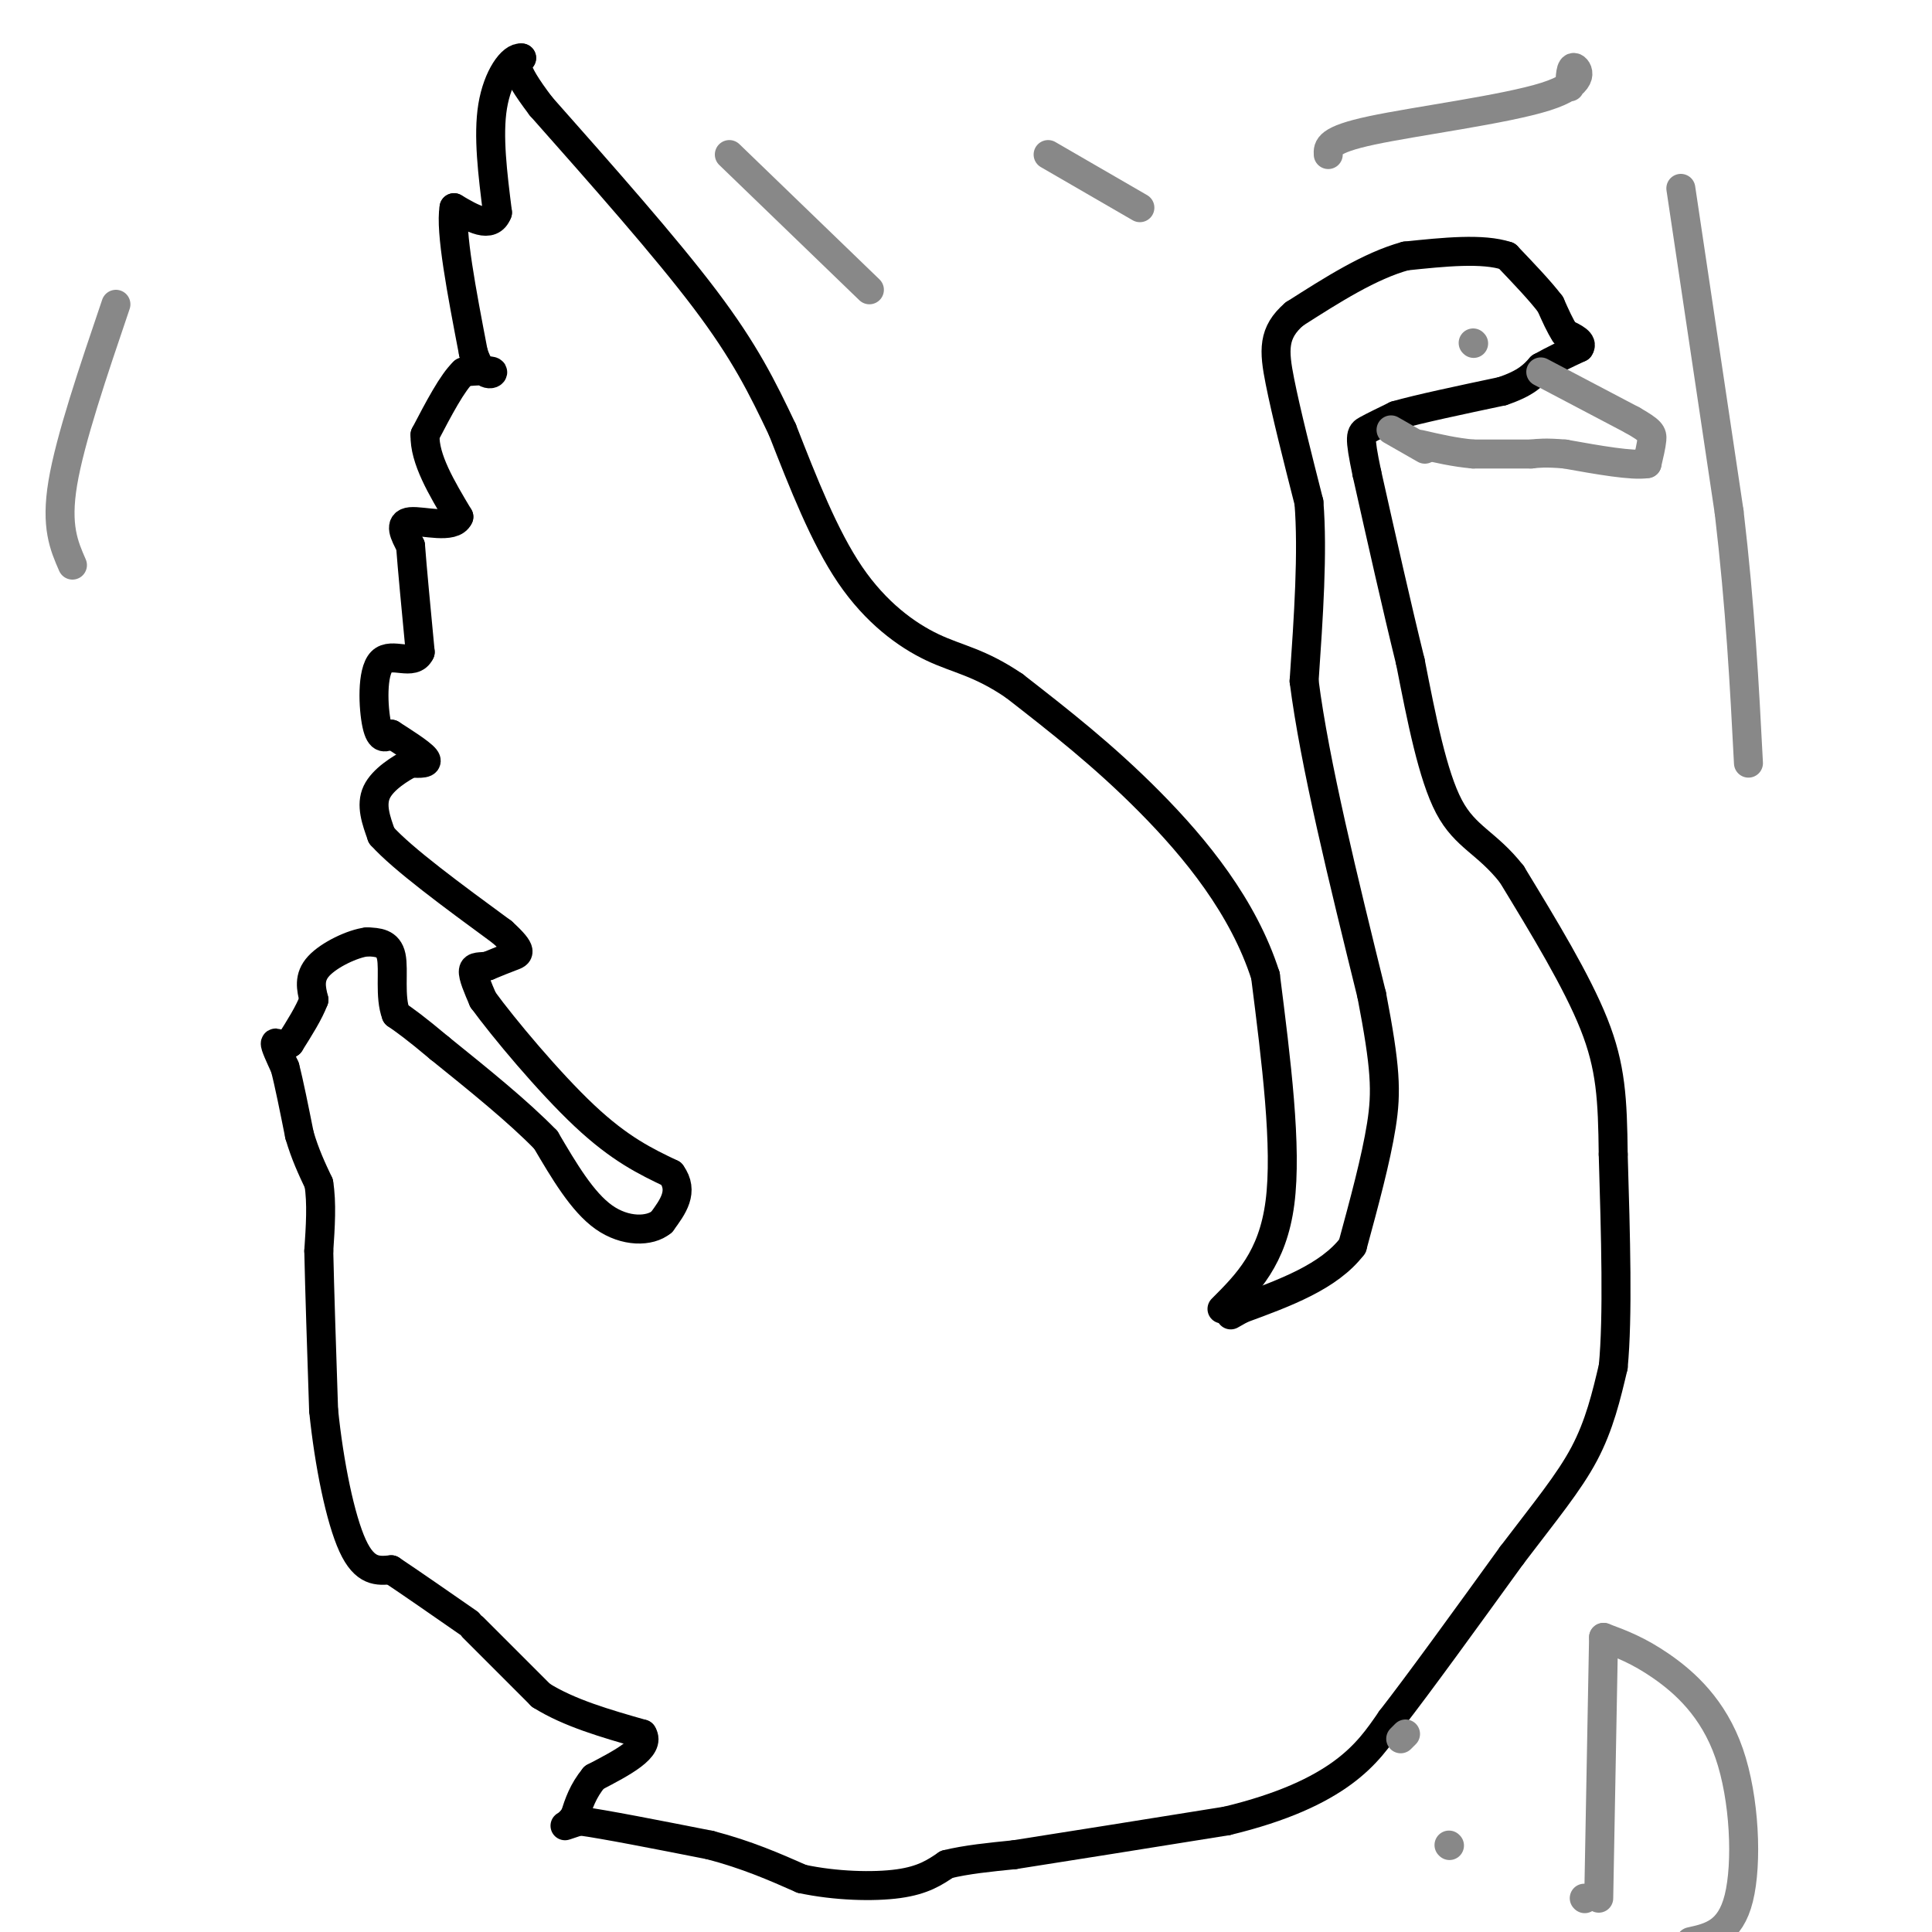 <svg viewBox='0 0 400 400' version='1.1' xmlns='http://www.w3.org/2000/svg' xmlns:xlink='http://www.w3.org/1999/xlink'><g fill='none' stroke='#000000' stroke-width='6' stroke-linecap='round' stroke-linejoin='round'><path d='M253,271c5.250,-5.250 10.500,-10.500 12,-22c1.500,-11.500 -0.750,-29.250 -3,-47'/><path d='M262,202c-4.556,-14.244 -14.444,-26.356 -24,-36c-9.556,-9.644 -18.778,-16.822 -28,-24'/><path d='M210,142c-7.333,-4.988 -11.667,-5.458 -17,-8c-5.333,-2.542 -11.667,-7.155 -17,-15c-5.333,-7.845 -9.667,-18.923 -14,-30'/><path d='M162,89c-4.222,-8.889 -7.778,-16.111 -16,-27c-8.222,-10.889 -21.111,-25.444 -34,-40'/><path d='M112,22c-6.333,-8.333 -5.167,-9.167 -4,-10'/><path d='M108,12c-2.000,-0.311 -5.000,3.911 -6,10c-1.000,6.089 0.000,14.044 1,22'/><path d='M103,44c-1.333,3.500 -5.167,1.250 -9,-1'/><path d='M94,43c-0.833,4.833 1.583,17.417 4,30'/><path d='M98,73c1.778,5.556 4.222,4.444 4,4c-0.222,-0.444 -3.111,-0.222 -6,0'/><path d='M96,77c-2.333,2.167 -5.167,7.583 -8,13'/><path d='M88,90c-0.167,5.000 3.417,11.000 7,17'/><path d='M95,107c-1.133,2.644 -7.467,0.756 -10,1c-2.533,0.244 -1.267,2.622 0,5'/><path d='M85,113c0.333,4.500 1.167,13.250 2,22'/><path d='M87,135c-1.405,3.107 -5.917,-0.125 -8,2c-2.083,2.125 -1.738,9.607 -1,13c0.738,3.393 1.869,2.696 3,2'/><path d='M81,152c2.156,1.378 6.044,3.822 7,5c0.956,1.178 -1.022,1.089 -3,1'/><path d='M85,158c-2.067,1.089 -5.733,3.311 -7,6c-1.267,2.689 -0.133,5.844 1,9'/><path d='M79,173c4.333,4.833 14.667,12.417 25,20'/><path d='M104,193c4.556,4.133 3.444,4.467 2,5c-1.444,0.533 -3.222,1.267 -5,2'/><path d='M101,200c-1.533,0.267 -2.867,-0.067 -3,1c-0.133,1.067 0.933,3.533 2,6'/><path d='M100,207c4.178,5.733 13.622,17.067 21,24c7.378,6.933 12.689,9.467 18,12'/><path d='M139,243c2.667,3.667 0.333,6.833 -2,10'/><path d='M137,253c-2.444,2.044 -7.556,2.156 -12,-1c-4.444,-3.156 -8.222,-9.578 -12,-16'/><path d='M113,236c-5.667,-5.833 -13.833,-12.417 -22,-19'/><path d='M91,217c-5.167,-4.333 -7.083,-5.667 -9,-7'/><path d='M82,210c-1.400,-3.622 -0.400,-9.178 -1,-12c-0.600,-2.822 -2.800,-2.911 -5,-3'/><path d='M76,195c-2.956,0.333 -7.844,2.667 -10,5c-2.156,2.333 -1.578,4.667 -1,7'/><path d='M65,207c-1.000,2.667 -3.000,5.833 -5,9'/><path d='M60,216c-1.533,1.178 -2.867,-0.378 -3,0c-0.133,0.378 0.933,2.689 2,5'/><path d='M59,221c0.833,3.167 1.917,8.583 3,14'/><path d='M62,235c1.167,4.000 2.583,7.000 4,10'/><path d='M66,245c0.667,4.000 0.333,9.000 0,14'/><path d='M66,259c0.167,7.833 0.583,20.417 1,33'/><path d='M67,292c1.133,11.133 3.467,22.467 6,28c2.533,5.533 5.267,5.267 8,5'/><path d='M81,325c4.000,2.667 10.000,6.833 16,11'/><path d='M98,337c0.000,0.000 14.000,14.000 14,14'/><path d='M112,351c5.833,3.667 13.417,5.833 21,8'/><path d='M133,359c1.833,2.833 -4.083,5.917 -10,9'/><path d='M123,368c-2.333,2.833 -3.167,5.417 -4,8'/><path d='M119,376c-1.200,1.733 -2.200,2.067 -2,2c0.200,-0.067 1.600,-0.533 3,-1'/><path d='M120,377c5.000,0.667 16.000,2.833 27,5'/><path d='M147,382c7.667,2.000 13.333,4.500 19,7'/><path d='M166,389c6.956,1.489 14.844,1.711 20,1c5.156,-0.711 7.578,-2.356 10,-4'/><path d='M196,386c4.000,-1.000 9.000,-1.500 14,-2'/><path d='M210,384c9.667,-1.500 26.833,-4.250 44,-7'/><path d='M254,377c11.733,-2.822 19.067,-6.378 24,-10c4.933,-3.622 7.467,-7.311 10,-11'/><path d='M288,356c5.833,-7.500 15.417,-20.750 25,-34'/><path d='M313,322c6.956,-9.156 11.844,-15.044 15,-21c3.156,-5.956 4.578,-11.978 6,-18'/><path d='M334,283c1.000,-10.333 0.500,-27.167 0,-44'/><path d='M334,239c-0.133,-11.467 -0.467,-18.133 -4,-27c-3.533,-8.867 -10.267,-19.933 -17,-31'/><path d='M313,181c-5.178,-6.600 -9.622,-7.600 -13,-14c-3.378,-6.400 -5.689,-18.200 -8,-30'/><path d='M292,137c-2.833,-11.500 -5.917,-25.250 -9,-39'/><path d='M283,98c-1.667,-7.933 -1.333,-8.267 0,-9c1.333,-0.733 3.667,-1.867 6,-3'/><path d='M289,86c4.667,-1.333 13.333,-3.167 22,-5'/><path d='M311,81c5.000,-1.667 6.500,-3.333 8,-5'/><path d='M319,76c2.667,-1.500 5.333,-2.750 8,-4'/><path d='M327,72c0.833,-1.167 -1.083,-2.083 -3,-3'/><path d='M324,69c-1.000,-1.500 -2.000,-3.750 -3,-6'/><path d='M321,63c-2.000,-2.667 -5.500,-6.333 -9,-10'/><path d='M312,53c-5.000,-1.667 -13.000,-0.833 -21,0'/><path d='M291,53c-7.333,2.000 -15.167,7.000 -23,12'/><path d='M268,65c-4.511,3.867 -4.289,7.533 -3,14c1.289,6.467 3.644,15.733 6,25'/><path d='M271,104c0.833,10.333 -0.083,23.667 -1,37'/><path d='M270,141c2.167,17.000 8.083,41.000 14,65'/><path d='M284,206c2.889,15.000 3.111,20.000 2,27c-1.111,7.000 -3.556,16.000 -6,25'/><path d='M280,258c-4.833,6.333 -13.917,9.667 -23,13'/><path d='M257,271c-3.833,2.167 -1.917,1.083 0,0'/></g>
<g fill='none' stroke='#888888' stroke-width='6' stroke-linecap='round' stroke-linejoin='round'><path d='M319,77c0.000,0.000 19.000,10.000 19,10'/><path d='M338,87c3.889,2.222 4.111,2.778 4,4c-0.111,1.222 -0.556,3.111 -1,5'/><path d='M341,96c-3.000,0.500 -10.000,-0.750 -17,-2'/><path d='M324,94c-4.000,-0.333 -5.500,-0.167 -7,0'/><path d='M317,94c-3.167,0.000 -7.583,0.000 -12,0'/><path d='M305,94c-3.833,-0.333 -7.417,-1.167 -11,-2'/><path d='M288,89c0.000,0.000 7.000,4.000 7,4'/><path d='M305,71c0.000,0.000 0.100,0.100 0.1,0.1'/><path d='M24,63c-4.750,14.000 -9.500,28.000 -11,37c-1.500,9.000 0.250,13.000 2,17'/><path d='M151,32c0.000,0.000 29.000,28.000 29,28'/><path d='M217,32c0.000,0.000 19.000,11.000 19,11'/><path d='M275,32c-0.083,-1.524 -0.167,-3.048 9,-5c9.167,-1.952 27.583,-4.333 36,-7c8.417,-2.667 6.833,-5.619 6,-6c-0.833,-0.381 -0.917,1.810 -1,4'/><path d='M348,39c0.000,0.000 10.000,67.000 10,67'/><path d='M358,106c2.333,19.833 3.167,35.917 4,52'/><path d='M332,339c0.000,0.000 -1.000,54.000 -1,54'/><path d='M332,339c3.607,1.339 7.214,2.679 12,6c4.786,3.321 10.750,8.625 14,18c3.250,9.375 3.786,22.821 2,30c-1.786,7.179 -5.893,8.089 -10,9'/><path d='M328,393c0.000,0.000 0.100,0.100 0.1,0.1'/><path d='M291,359c0.000,0.000 -1.000,1.000 -1,1'/><path d='M300,382c0.000,0.000 0.100,0.100 0.1,0.1'/></g>
</svg>